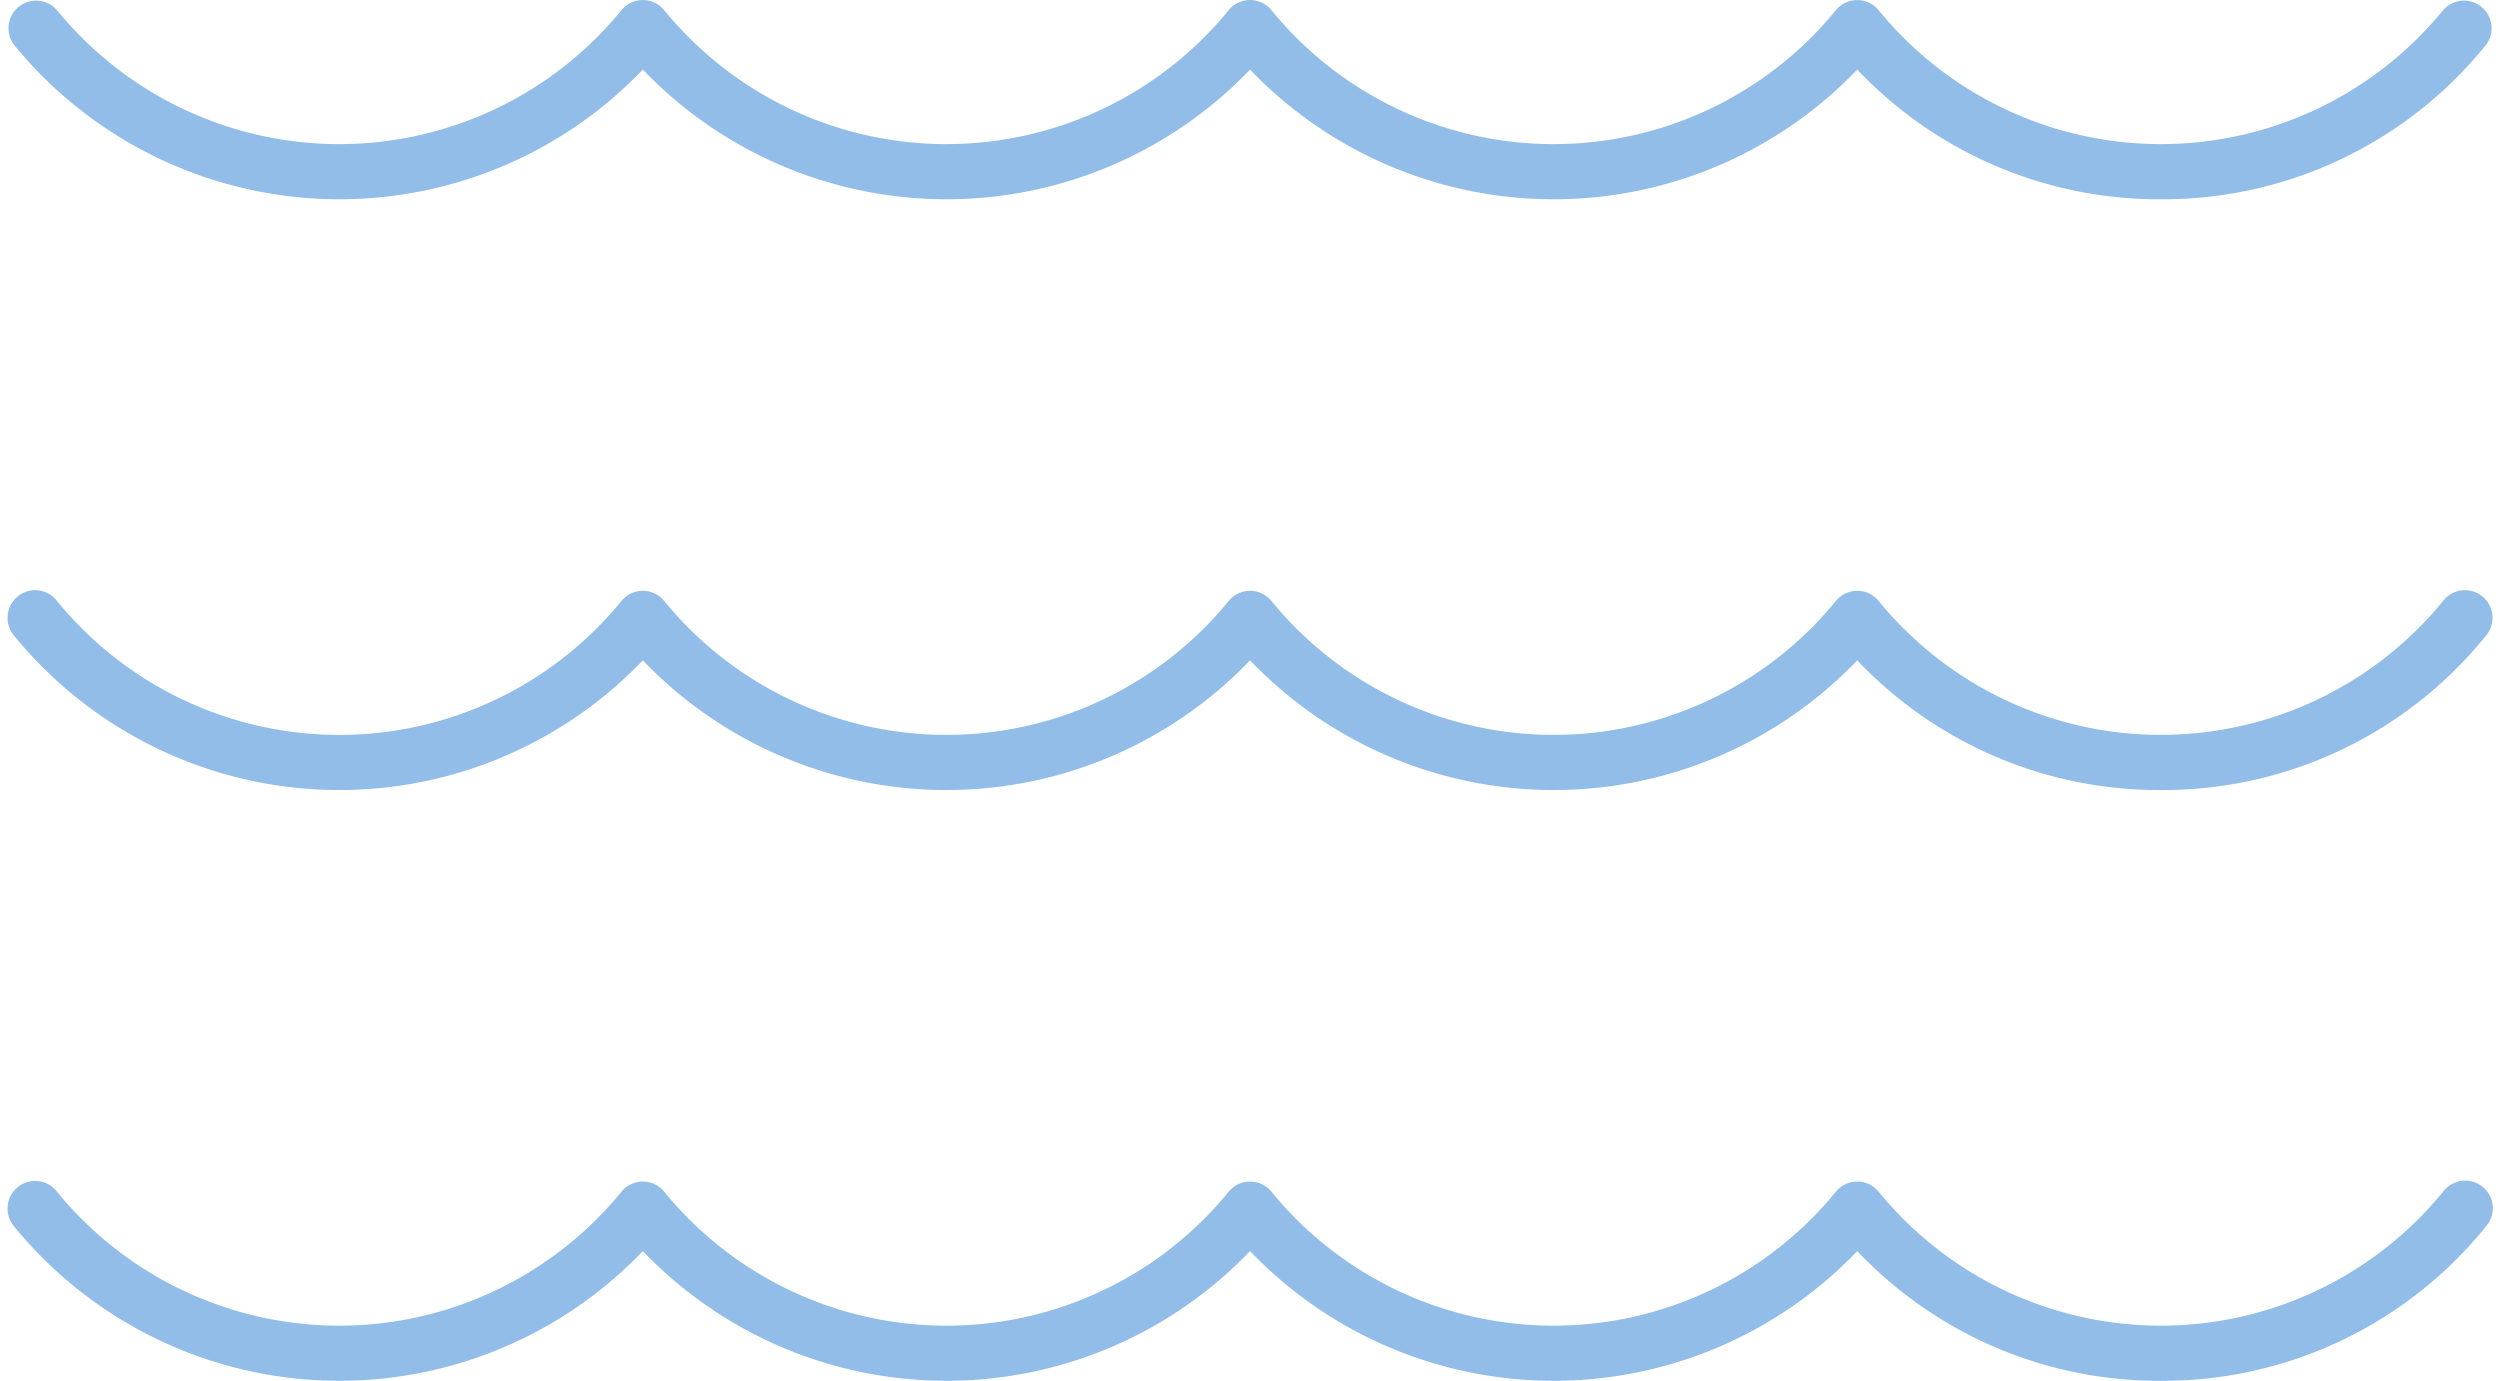 <svg xmlns="http://www.w3.org/2000/svg" width="172" height="95" viewBox="0 0 172.526 95.902">
  <g id="グループ_169" data-name="グループ 169" transform="translate(-1179.376 -1041.5)">
    <g id="グループ_166" data-name="グループ 166">
      <path id="パス_1050" data-name="パス 1050" d="M1328.9,1055.34a28.845,28.845,0,0,1-21.085-9.008,29.184,29.184,0,0,1-42.173,0,29.183,29.183,0,0,1-42.172,0,29.161,29.161,0,0,1-43.667-1.713,1.917,1.917,0,0,1,2.988-2.4,25.305,25.305,0,0,0,39.185,0,1.917,1.917,0,0,1,1.494-.716h0a1.916,1.916,0,0,1,1.493.716,25.306,25.306,0,0,0,39.186,0,1.917,1.917,0,0,1,1.493-.716h0a1.917,1.917,0,0,1,1.494.716,25.305,25.305,0,0,0,39.185,0,1.918,1.918,0,0,1,1.494-.715h0a1.916,1.916,0,0,1,1.494.715,25.305,25.305,0,0,0,39.185,0,1.917,1.917,0,0,1,2.988,2.4A28.816,28.816,0,0,1,1328.9,1055.34Z" fill="#92bde9"/>
    </g>
    <g id="グループ_167" data-name="グループ 167">
      <path id="パス_1051" data-name="パス 1051" d="M1328.9,1096.371a28.845,28.845,0,0,1-21.085-9.008,29.184,29.184,0,0,1-42.173,0,29.183,29.183,0,0,1-42.172,0,29.161,29.161,0,0,1-43.667-1.713,1.917,1.917,0,1,1,2.988-2.4,25.3,25.3,0,0,0,39.185,0,1.916,1.916,0,0,1,1.494-.715h0a1.916,1.916,0,0,1,1.493.715,25.305,25.305,0,0,0,39.186,0,1.913,1.913,0,0,1,1.493-.716h0a1.914,1.914,0,0,1,1.494.716,25.305,25.305,0,0,0,39.185,0,1.916,1.916,0,0,1,1.494-.716h0a1.914,1.914,0,0,1,1.494.716,25.305,25.305,0,0,0,39.185,0,1.917,1.917,0,1,1,2.988,2.4A28.816,28.816,0,0,1,1328.9,1096.371Z" fill="#92bde9"/>
    </g>
    <g id="グループ_168" data-name="グループ 168">
      <path id="パス_1052" data-name="パス 1052" d="M1328.9,1137.4a28.845,28.845,0,0,1-21.085-9.008,29.184,29.184,0,0,1-42.173,0,29.183,29.183,0,0,1-42.172,0,29.161,29.161,0,0,1-43.667-1.713,1.917,1.917,0,1,1,2.988-2.4,25.3,25.3,0,0,0,39.185,0,1.916,1.916,0,0,1,1.494-.715h0a1.916,1.916,0,0,1,1.493.715,25.3,25.3,0,0,0,39.186,0,1.916,1.916,0,0,1,1.493-.715h0a1.916,1.916,0,0,1,1.494.715,25.3,25.3,0,0,0,39.185,0,1.918,1.918,0,0,1,1.494-.715h0a1.916,1.916,0,0,1,1.494.715,25.3,25.3,0,0,0,39.185,0,1.918,1.918,0,1,1,2.988,2.4A28.816,28.816,0,0,1,1328.9,1137.4Z" fill="#92bde9"/>
    </g>
  </g>
</svg>
